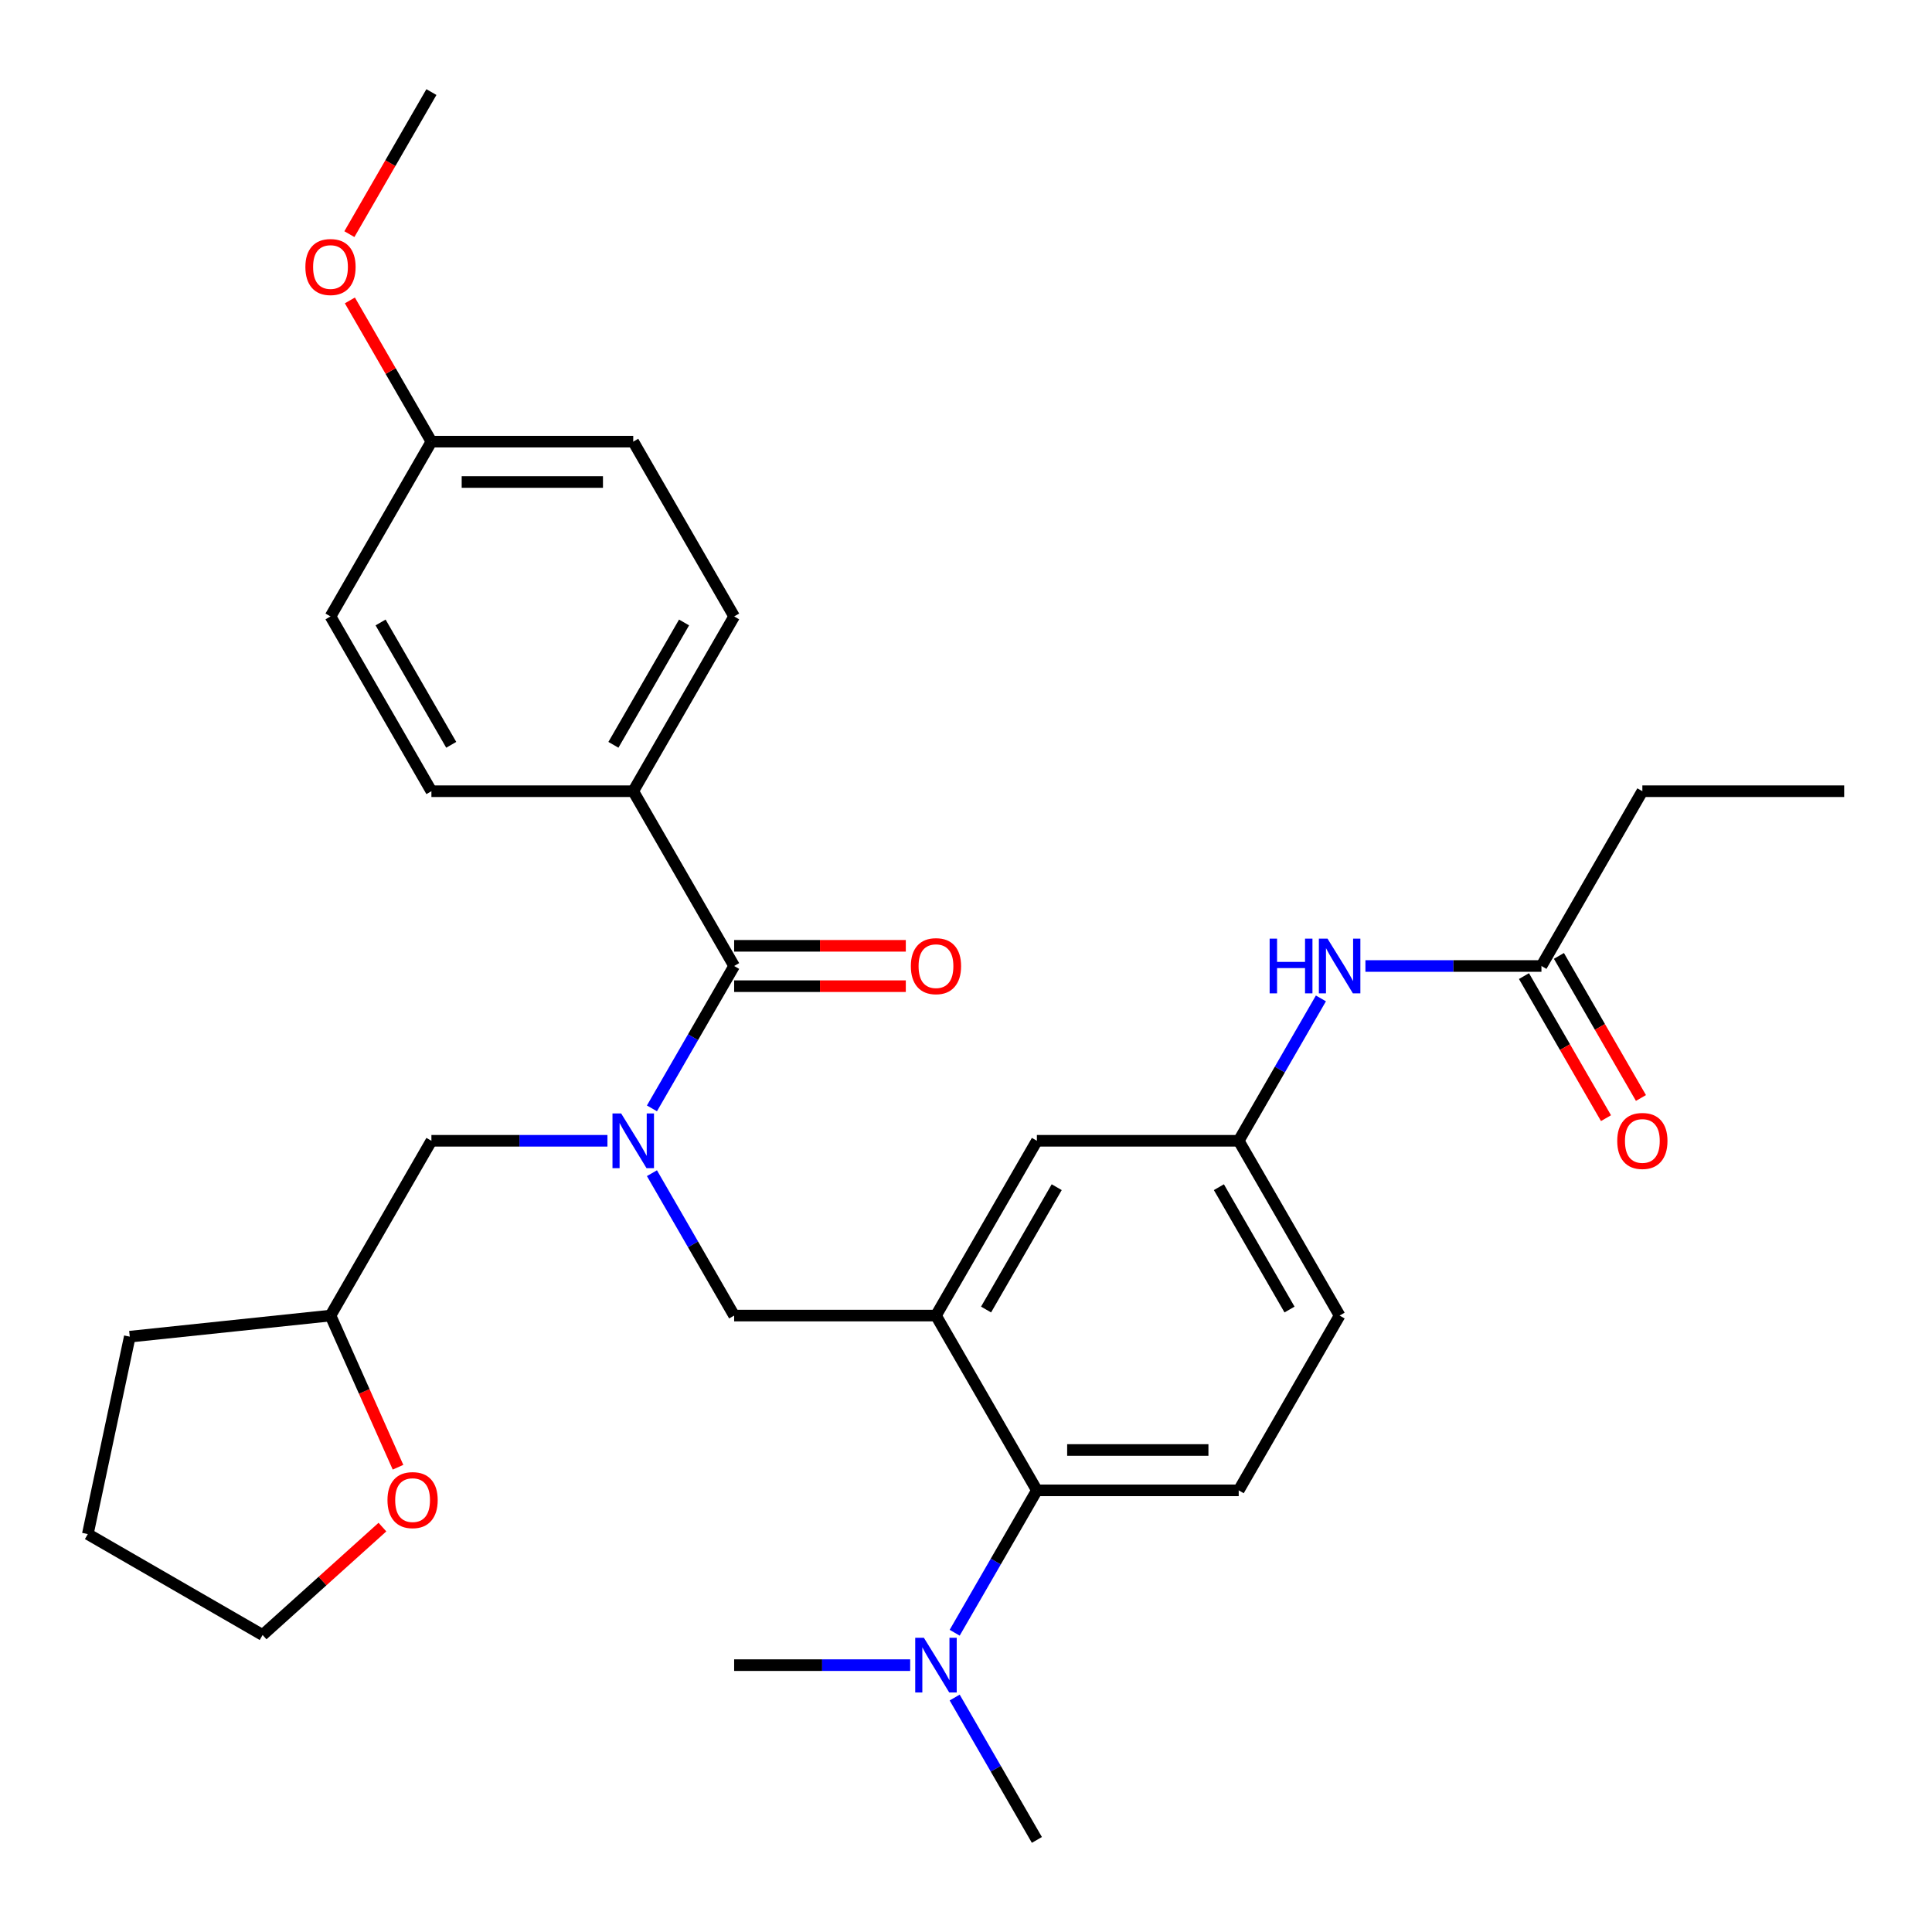 <?xml version='1.0' encoding='iso-8859-1'?>
<svg version='1.1' baseProfile='full'
              xmlns='http://www.w3.org/2000/svg'
                      xmlns:rdkit='http://www.rdkit.org/xml'
                      xmlns:xlink='http://www.w3.org/1999/xlink'
                  xml:space='preserve'
width='1000px' height='1000px' viewBox='0 0 1000 1000'>
<!-- END OF HEADER -->
<rect style='opacity:1.0;fill:#FFFFFF;stroke:none' width='1000' height='1000' x='0' y='0'> </rect>
<path class='bond-0' d='M 706.737,500 L 752.293,500' style='fill:none;fill-rule:evenodd;stroke:#0000FF;stroke-width:6px;stroke-linecap:butt;stroke-linejoin:miter;stroke-opacity:1' />
<path class='bond-0' d='M 752.293,500 L 797.849,500' style='fill:none;fill-rule:evenodd;stroke:#000000;stroke-width:6px;stroke-linecap:butt;stroke-linejoin:miter;stroke-opacity:1' />
<path class='bond-1' d='M 683.702,516.772 L 662.428,553.62' style='fill:none;fill-rule:evenodd;stroke:#0000FF;stroke-width:6px;stroke-linecap:butt;stroke-linejoin:miter;stroke-opacity:1' />
<path class='bond-1' d='M 662.428,553.62 L 641.153,590.468' style='fill:none;fill-rule:evenodd;stroke:#000000;stroke-width:6px;stroke-linecap:butt;stroke-linejoin:miter;stroke-opacity:1' />
<path class='bond-2' d='M 850.081,409.532 L 954.545,409.532' style='fill:none;fill-rule:evenodd;stroke:#000000;stroke-width:6px;stroke-linecap:butt;stroke-linejoin:miter;stroke-opacity:1' />
<path class='bond-3' d='M 850.081,409.532 L 797.849,500' style='fill:none;fill-rule:evenodd;stroke:#000000;stroke-width:6px;stroke-linecap:butt;stroke-linejoin:miter;stroke-opacity:1' />
<path class='bond-4' d='M 788.803,505.223 L 810.031,541.992' style='fill:none;fill-rule:evenodd;stroke:#000000;stroke-width:6px;stroke-linecap:butt;stroke-linejoin:miter;stroke-opacity:1' />
<path class='bond-4' d='M 810.031,541.992 L 831.259,578.76' style='fill:none;fill-rule:evenodd;stroke:#FF0000;stroke-width:6px;stroke-linecap:butt;stroke-linejoin:miter;stroke-opacity:1' />
<path class='bond-4' d='M 806.896,494.777 L 828.125,531.545' style='fill:none;fill-rule:evenodd;stroke:#000000;stroke-width:6px;stroke-linecap:butt;stroke-linejoin:miter;stroke-opacity:1' />
<path class='bond-4' d='M 828.125,531.545 L 849.353,568.314' style='fill:none;fill-rule:evenodd;stroke:#FF0000;stroke-width:6px;stroke-linecap:butt;stroke-linejoin:miter;stroke-opacity:1' />
<path class='bond-5' d='M 327.762,409.532 L 379.994,319.063' style='fill:none;fill-rule:evenodd;stroke:#000000;stroke-width:6px;stroke-linecap:butt;stroke-linejoin:miter;stroke-opacity:1' />
<path class='bond-5' d='M 317.503,385.515 L 354.065,322.187' style='fill:none;fill-rule:evenodd;stroke:#000000;stroke-width:6px;stroke-linecap:butt;stroke-linejoin:miter;stroke-opacity:1' />
<path class='bond-6' d='M 327.762,409.532 L 223.298,409.532' style='fill:none;fill-rule:evenodd;stroke:#000000;stroke-width:6px;stroke-linecap:butt;stroke-linejoin:miter;stroke-opacity:1' />
<path class='bond-7' d='M 327.762,409.532 L 379.994,500' style='fill:none;fill-rule:evenodd;stroke:#000000;stroke-width:6px;stroke-linecap:butt;stroke-linejoin:miter;stroke-opacity:1' />
<path class='bond-8' d='M 337.445,607.24 L 358.719,644.088' style='fill:none;fill-rule:evenodd;stroke:#0000FF;stroke-width:6px;stroke-linecap:butt;stroke-linejoin:miter;stroke-opacity:1' />
<path class='bond-8' d='M 358.719,644.088 L 379.994,680.937' style='fill:none;fill-rule:evenodd;stroke:#000000;stroke-width:6px;stroke-linecap:butt;stroke-linejoin:miter;stroke-opacity:1' />
<path class='bond-9' d='M 337.445,573.697 L 358.719,536.848' style='fill:none;fill-rule:evenodd;stroke:#0000FF;stroke-width:6px;stroke-linecap:butt;stroke-linejoin:miter;stroke-opacity:1' />
<path class='bond-9' d='M 358.719,536.848 L 379.994,500' style='fill:none;fill-rule:evenodd;stroke:#000000;stroke-width:6px;stroke-linecap:butt;stroke-linejoin:miter;stroke-opacity:1' />
<path class='bond-10' d='M 314.41,590.468 L 268.854,590.468' style='fill:none;fill-rule:evenodd;stroke:#0000FF;stroke-width:6px;stroke-linecap:butt;stroke-linejoin:miter;stroke-opacity:1' />
<path class='bond-10' d='M 268.854,590.468 L 223.298,590.468' style='fill:none;fill-rule:evenodd;stroke:#000000;stroke-width:6px;stroke-linecap:butt;stroke-linejoin:miter;stroke-opacity:1' />
<path class='bond-11' d='M 379.994,510.446 L 424.42,510.446' style='fill:none;fill-rule:evenodd;stroke:#000000;stroke-width:6px;stroke-linecap:butt;stroke-linejoin:miter;stroke-opacity:1' />
<path class='bond-11' d='M 424.42,510.446 L 468.846,510.446' style='fill:none;fill-rule:evenodd;stroke:#FF0000;stroke-width:6px;stroke-linecap:butt;stroke-linejoin:miter;stroke-opacity:1' />
<path class='bond-11' d='M 379.994,489.554 L 424.42,489.554' style='fill:none;fill-rule:evenodd;stroke:#000000;stroke-width:6px;stroke-linecap:butt;stroke-linejoin:miter;stroke-opacity:1' />
<path class='bond-11' d='M 424.42,489.554 L 468.846,489.554' style='fill:none;fill-rule:evenodd;stroke:#FF0000;stroke-width:6px;stroke-linecap:butt;stroke-linejoin:miter;stroke-opacity:1' />
<path class='bond-12' d='M 379.994,319.063 L 327.762,228.595' style='fill:none;fill-rule:evenodd;stroke:#000000;stroke-width:6px;stroke-linecap:butt;stroke-linejoin:miter;stroke-opacity:1' />
<path class='bond-13' d='M 223.298,409.532 L 171.066,319.063' style='fill:none;fill-rule:evenodd;stroke:#000000;stroke-width:6px;stroke-linecap:butt;stroke-linejoin:miter;stroke-opacity:1' />
<path class='bond-13' d='M 233.556,385.515 L 196.994,322.187' style='fill:none;fill-rule:evenodd;stroke:#000000;stroke-width:6px;stroke-linecap:butt;stroke-linejoin:miter;stroke-opacity:1' />
<path class='bond-14' d='M 206.016,759.438 L 188.541,720.187' style='fill:none;fill-rule:evenodd;stroke:#FF0000;stroke-width:6px;stroke-linecap:butt;stroke-linejoin:miter;stroke-opacity:1' />
<path class='bond-14' d='M 188.541,720.187 L 171.066,680.937' style='fill:none;fill-rule:evenodd;stroke:#000000;stroke-width:6px;stroke-linecap:butt;stroke-linejoin:miter;stroke-opacity:1' />
<path class='bond-15' d='M 197.943,790.426 L 166.933,818.348' style='fill:none;fill-rule:evenodd;stroke:#FF0000;stroke-width:6px;stroke-linecap:butt;stroke-linejoin:miter;stroke-opacity:1' />
<path class='bond-15' d='M 166.933,818.348 L 135.923,846.27' style='fill:none;fill-rule:evenodd;stroke:#000000;stroke-width:6px;stroke-linecap:butt;stroke-linejoin:miter;stroke-opacity:1' />
<path class='bond-16' d='M 379.994,680.937 L 484.458,680.937' style='fill:none;fill-rule:evenodd;stroke:#000000;stroke-width:6px;stroke-linecap:butt;stroke-linejoin:miter;stroke-opacity:1' />
<path class='bond-17' d='M 171.066,680.937 L 223.298,590.468' style='fill:none;fill-rule:evenodd;stroke:#000000;stroke-width:6px;stroke-linecap:butt;stroke-linejoin:miter;stroke-opacity:1' />
<path class='bond-18' d='M 171.066,680.937 L 67.174,691.856' style='fill:none;fill-rule:evenodd;stroke:#000000;stroke-width:6px;stroke-linecap:butt;stroke-linejoin:miter;stroke-opacity:1' />
<path class='bond-19' d='M 379.994,861.874 L 425.55,861.874' style='fill:none;fill-rule:evenodd;stroke:#000000;stroke-width:6px;stroke-linecap:butt;stroke-linejoin:miter;stroke-opacity:1' />
<path class='bond-19' d='M 425.55,861.874 L 471.106,861.874' style='fill:none;fill-rule:evenodd;stroke:#0000FF;stroke-width:6px;stroke-linecap:butt;stroke-linejoin:miter;stroke-opacity:1' />
<path class='bond-20' d='M 494.141,878.645 L 515.415,915.494' style='fill:none;fill-rule:evenodd;stroke:#0000FF;stroke-width:6px;stroke-linecap:butt;stroke-linejoin:miter;stroke-opacity:1' />
<path class='bond-20' d='M 515.415,915.494 L 536.69,952.342' style='fill:none;fill-rule:evenodd;stroke:#000000;stroke-width:6px;stroke-linecap:butt;stroke-linejoin:miter;stroke-opacity:1' />
<path class='bond-21' d='M 494.141,845.102 L 515.415,808.254' style='fill:none;fill-rule:evenodd;stroke:#0000FF;stroke-width:6px;stroke-linecap:butt;stroke-linejoin:miter;stroke-opacity:1' />
<path class='bond-21' d='M 515.415,808.254 L 536.69,771.405' style='fill:none;fill-rule:evenodd;stroke:#000000;stroke-width:6px;stroke-linecap:butt;stroke-linejoin:miter;stroke-opacity:1' />
<path class='bond-22' d='M 641.153,590.468 L 693.385,680.937' style='fill:none;fill-rule:evenodd;stroke:#000000;stroke-width:6px;stroke-linecap:butt;stroke-linejoin:miter;stroke-opacity:1' />
<path class='bond-22' d='M 630.895,614.485 L 667.457,677.813' style='fill:none;fill-rule:evenodd;stroke:#000000;stroke-width:6px;stroke-linecap:butt;stroke-linejoin:miter;stroke-opacity:1' />
<path class='bond-23' d='M 641.153,590.468 L 536.69,590.468' style='fill:none;fill-rule:evenodd;stroke:#000000;stroke-width:6px;stroke-linecap:butt;stroke-linejoin:miter;stroke-opacity:1' />
<path class='bond-24' d='M 693.385,680.937 L 641.153,771.405' style='fill:none;fill-rule:evenodd;stroke:#000000;stroke-width:6px;stroke-linecap:butt;stroke-linejoin:miter;stroke-opacity:1' />
<path class='bond-25' d='M 641.153,771.405 L 536.69,771.405' style='fill:none;fill-rule:evenodd;stroke:#000000;stroke-width:6px;stroke-linecap:butt;stroke-linejoin:miter;stroke-opacity:1' />
<path class='bond-25' d='M 625.484,750.513 L 552.359,750.513' style='fill:none;fill-rule:evenodd;stroke:#000000;stroke-width:6px;stroke-linecap:butt;stroke-linejoin:miter;stroke-opacity:1' />
<path class='bond-26' d='M 536.69,771.405 L 484.458,680.937' style='fill:none;fill-rule:evenodd;stroke:#000000;stroke-width:6px;stroke-linecap:butt;stroke-linejoin:miter;stroke-opacity:1' />
<path class='bond-27' d='M 484.458,680.937 L 536.69,590.468' style='fill:none;fill-rule:evenodd;stroke:#000000;stroke-width:6px;stroke-linecap:butt;stroke-linejoin:miter;stroke-opacity:1' />
<path class='bond-27' d='M 510.386,677.813 L 546.948,614.485' style='fill:none;fill-rule:evenodd;stroke:#000000;stroke-width:6px;stroke-linecap:butt;stroke-linejoin:miter;stroke-opacity:1' />
<path class='bond-28' d='M 135.923,846.27 L 45.455,794.038' style='fill:none;fill-rule:evenodd;stroke:#000000;stroke-width:6px;stroke-linecap:butt;stroke-linejoin:miter;stroke-opacity:1' />
<path class='bond-29' d='M 67.174,691.856 L 45.455,794.038' style='fill:none;fill-rule:evenodd;stroke:#000000;stroke-width:6px;stroke-linecap:butt;stroke-linejoin:miter;stroke-opacity:1' />
<path class='bond-30' d='M 223.298,228.595 L 171.066,319.063' style='fill:none;fill-rule:evenodd;stroke:#000000;stroke-width:6px;stroke-linecap:butt;stroke-linejoin:miter;stroke-opacity:1' />
<path class='bond-31' d='M 223.298,228.595 L 202.196,192.046' style='fill:none;fill-rule:evenodd;stroke:#000000;stroke-width:6px;stroke-linecap:butt;stroke-linejoin:miter;stroke-opacity:1' />
<path class='bond-31' d='M 202.196,192.046 L 181.095,155.498' style='fill:none;fill-rule:evenodd;stroke:#FF0000;stroke-width:6px;stroke-linecap:butt;stroke-linejoin:miter;stroke-opacity:1' />
<path class='bond-32' d='M 223.298,228.595 L 327.762,228.595' style='fill:none;fill-rule:evenodd;stroke:#000000;stroke-width:6px;stroke-linecap:butt;stroke-linejoin:miter;stroke-opacity:1' />
<path class='bond-32' d='M 238.967,249.487 L 312.092,249.487' style='fill:none;fill-rule:evenodd;stroke:#000000;stroke-width:6px;stroke-linecap:butt;stroke-linejoin:miter;stroke-opacity:1' />
<path class='bond-33' d='M 180.841,121.195 L 202.069,84.426' style='fill:none;fill-rule:evenodd;stroke:#FF0000;stroke-width:6px;stroke-linecap:butt;stroke-linejoin:miter;stroke-opacity:1' />
<path class='bond-33' d='M 202.069,84.426 L 223.298,47.658' style='fill:none;fill-rule:evenodd;stroke:#000000;stroke-width:6px;stroke-linecap:butt;stroke-linejoin:miter;stroke-opacity:1' />
<path  class='atom-0' d='M 657.165 485.84
L 661.005 485.84
L 661.005 497.88
L 675.485 497.88
L 675.485 485.84
L 679.325 485.84
L 679.325 514.16
L 675.485 514.16
L 675.485 501.08
L 661.005 501.08
L 661.005 514.16
L 657.165 514.16
L 657.165 485.84
' fill='#0000FF'/>
<path  class='atom-0' d='M 687.125 485.84
L 696.405 500.84
Q 697.325 502.32, 698.805 505
Q 700.285 507.68, 700.365 507.84
L 700.365 485.84
L 704.125 485.84
L 704.125 514.16
L 700.245 514.16
L 690.285 497.76
Q 689.125 495.84, 687.885 493.64
Q 686.685 491.44, 686.325 490.76
L 686.325 514.16
L 682.645 514.16
L 682.645 485.84
L 687.125 485.84
' fill='#0000FF'/>
<path  class='atom-3' d='M 837.081 590.548
Q 837.081 583.748, 840.441 579.948
Q 843.801 576.148, 850.081 576.148
Q 856.361 576.148, 859.721 579.948
Q 863.081 583.748, 863.081 590.548
Q 863.081 597.428, 859.681 601.348
Q 856.281 605.228, 850.081 605.228
Q 843.841 605.228, 840.441 601.348
Q 837.081 597.468, 837.081 590.548
M 850.081 602.028
Q 854.401 602.028, 856.721 599.148
Q 859.081 596.228, 859.081 590.548
Q 859.081 584.988, 856.721 582.188
Q 854.401 579.348, 850.081 579.348
Q 845.761 579.348, 843.401 582.148
Q 841.081 584.948, 841.081 590.548
Q 841.081 596.268, 843.401 599.148
Q 845.761 602.028, 850.081 602.028
' fill='#FF0000'/>
<path  class='atom-6' d='M 321.502 576.308
L 330.782 591.308
Q 331.702 592.788, 333.182 595.468
Q 334.662 598.148, 334.742 598.308
L 334.742 576.308
L 338.502 576.308
L 338.502 604.628
L 334.622 604.628
L 324.662 588.228
Q 323.502 586.308, 322.262 584.108
Q 321.062 581.908, 320.702 581.228
L 320.702 604.628
L 317.022 604.628
L 317.022 576.308
L 321.502 576.308
' fill='#0000FF'/>
<path  class='atom-8' d='M 471.458 500.08
Q 471.458 493.28, 474.818 489.48
Q 478.178 485.68, 484.458 485.68
Q 490.738 485.68, 494.098 489.48
Q 497.458 493.28, 497.458 500.08
Q 497.458 506.96, 494.058 510.88
Q 490.658 514.76, 484.458 514.76
Q 478.218 514.76, 474.818 510.88
Q 471.458 507, 471.458 500.08
M 484.458 511.56
Q 488.778 511.56, 491.098 508.68
Q 493.458 505.76, 493.458 500.08
Q 493.458 494.52, 491.098 491.72
Q 488.778 488.88, 484.458 488.88
Q 480.138 488.88, 477.778 491.68
Q 475.458 494.48, 475.458 500.08
Q 475.458 505.8, 477.778 508.68
Q 480.138 511.56, 484.458 511.56
' fill='#FF0000'/>
<path  class='atom-11' d='M 200.555 776.45
Q 200.555 769.65, 203.915 765.85
Q 207.275 762.05, 213.555 762.05
Q 219.835 762.05, 223.195 765.85
Q 226.555 769.65, 226.555 776.45
Q 226.555 783.33, 223.155 787.25
Q 219.755 791.13, 213.555 791.13
Q 207.315 791.13, 203.915 787.25
Q 200.555 783.37, 200.555 776.45
M 213.555 787.93
Q 217.875 787.93, 220.195 785.05
Q 222.555 782.13, 222.555 776.45
Q 222.555 770.89, 220.195 768.09
Q 217.875 765.25, 213.555 765.25
Q 209.235 765.25, 206.875 768.05
Q 204.555 770.85, 204.555 776.45
Q 204.555 782.17, 206.875 785.05
Q 209.235 787.93, 213.555 787.93
' fill='#FF0000'/>
<path  class='atom-15' d='M 478.198 847.714
L 487.478 862.714
Q 488.398 864.194, 489.878 866.874
Q 491.358 869.554, 491.438 869.714
L 491.438 847.714
L 495.198 847.714
L 495.198 876.034
L 491.318 876.034
L 481.358 859.634
Q 480.198 857.714, 478.958 855.514
Q 477.758 853.314, 477.398 852.634
L 477.398 876.034
L 473.718 876.034
L 473.718 847.714
L 478.198 847.714
' fill='#0000FF'/>
<path  class='atom-30' d='M 158.066 138.206
Q 158.066 131.406, 161.426 127.606
Q 164.786 123.806, 171.066 123.806
Q 177.346 123.806, 180.706 127.606
Q 184.066 131.406, 184.066 138.206
Q 184.066 145.086, 180.666 149.006
Q 177.266 152.886, 171.066 152.886
Q 164.826 152.886, 161.426 149.006
Q 158.066 145.126, 158.066 138.206
M 171.066 149.686
Q 175.386 149.686, 177.706 146.806
Q 180.066 143.886, 180.066 138.206
Q 180.066 132.646, 177.706 129.846
Q 175.386 127.006, 171.066 127.006
Q 166.746 127.006, 164.386 129.806
Q 162.066 132.606, 162.066 138.206
Q 162.066 143.926, 164.386 146.806
Q 166.746 149.686, 171.066 149.686
' fill='#FF0000'/>
</svg>
